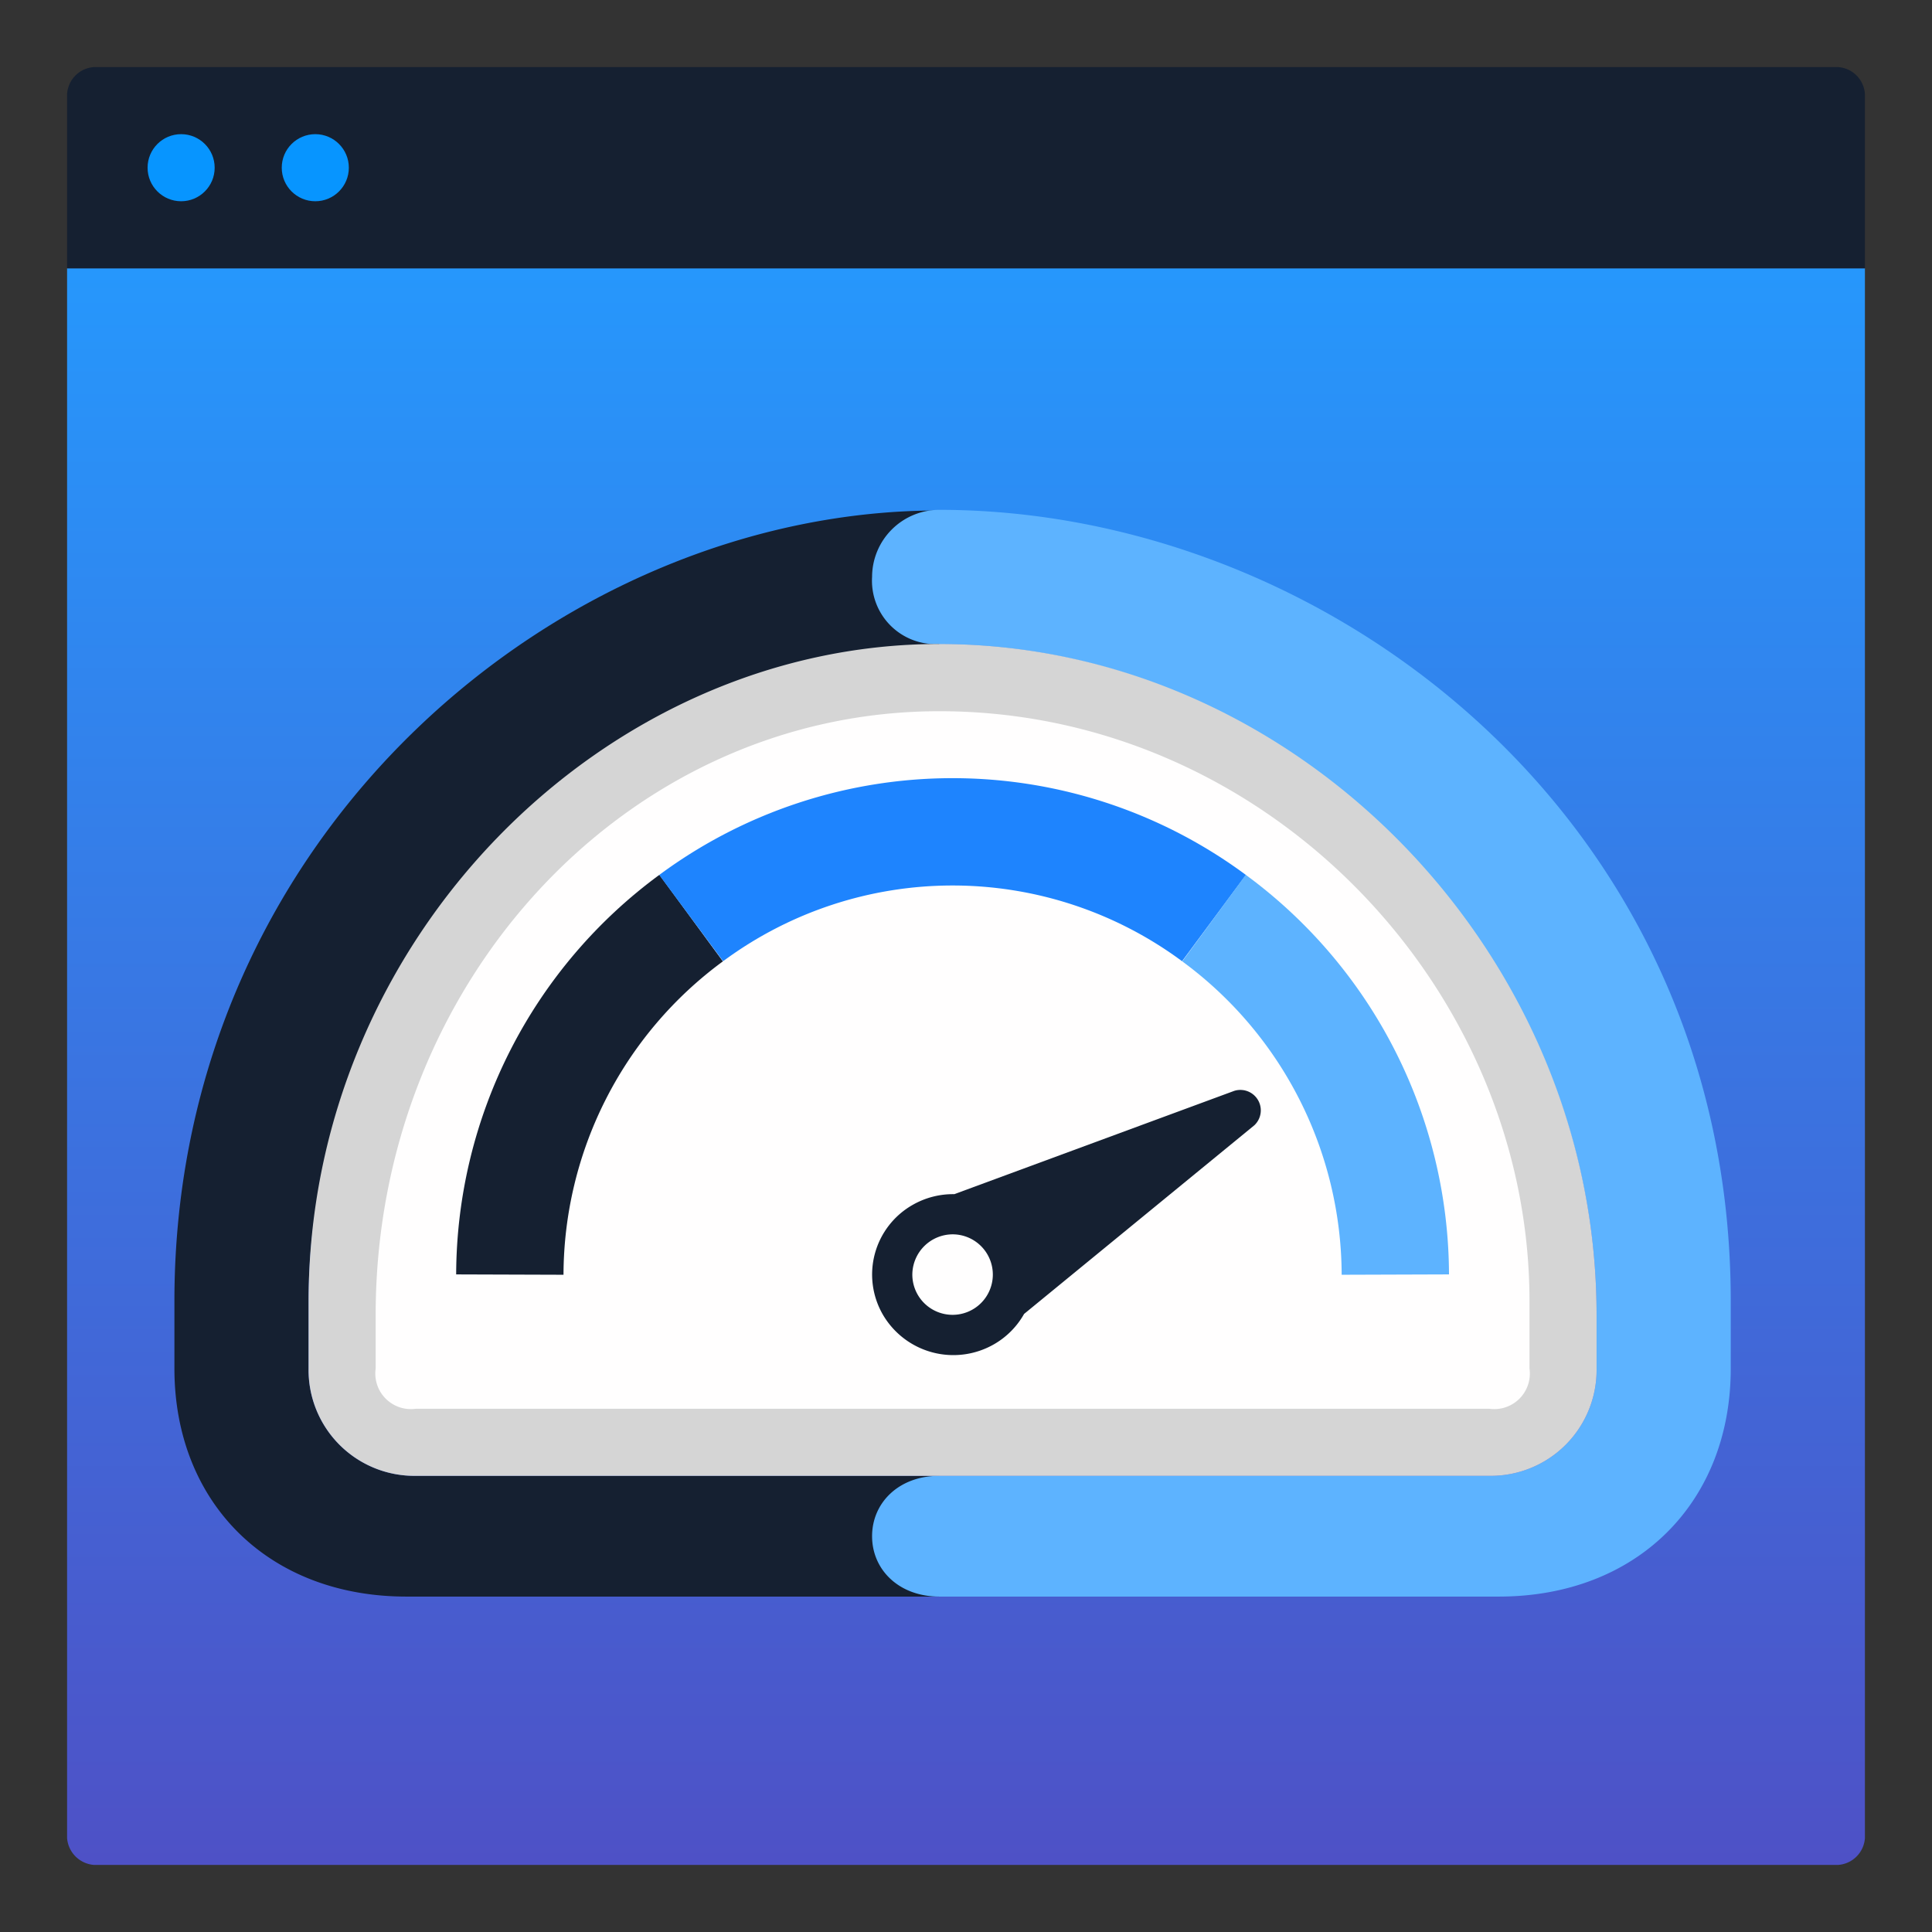 <svg xmlns="http://www.w3.org/2000/svg" viewBox="0 0 144 144"><rect x="0" y="0" width="144" height="144" fill="#333333" stroke="none"/><linearGradient id="a" x1="72" x2="72" y1="20" y2="139" gradientUnits="userSpaceOnUse"><stop offset="0" stop-color="#2697fc"/><stop offset="1" stop-color="#4e51c6"/></linearGradient><path fill="url(#a)" d="M139 20v117a2.15 2.15 0 0 1-2 2H7a2.175 2.175 0 0 1-2-2V20"/><path fill="#152031" d="M139 20H5V7a2.15 2.15 0 0 1 2-2h130a2.15 2.15 0 0 1 2 2z"/><circle cx="13.5" cy="12.5" r="2.5" fill="#0795ff"/><circle cx="23.5" cy="12.5" r="2.5" fill="#0795ff"/><path fill="#152031" d="M70 110H31a7.887 7.887 0 0 1-8-8v-5c0-25.339 21.525-47.818 47-48.946V38.05C42 38 13 62 13 96.973V102c0 10 7 17 17.293 17H70z"/><path fill="#5db3ff" d="M111.707 119H70.013C67 119 65 117 65 114.5s2-4.5 5-4.5h41a7.887 7.887 0 0 0 8-8v-4c0-27-22.662-50-49-50a4.724 4.724 0 0 1-5-5 5.01 5.01 0 0 1 5-5c29 0 59 23 59 58.973V102c0 10-7 17-17.293 17"/><path fill="#d5d5d5" d="M119 98v4a7.887 7.887 0 0 1-8 8H31a7.887 7.887 0 0 1-8-8v-5c0-27 22-49 47-49 26.61 0 49 23 49 50"/><path fill="#fffefe" d="M114 97c0-23.468-19.704-44-43.996-43.99C46.714 53.017 28 73.254 28 98v4a2.652 2.652 0 0 0 3 3h80a2.652 2.652 0 0 0 3-3z"/><path fill="#152031" d="m76.328 97.934 17.164-14.063a1.524 1.524 0 0 0-1.495-2.566l-20.87 7.701a6.06 6.06 0 0 0-3.1.798A5.97 5.97 0 0 0 65.813 98a6.083 6.083 0 0 0 8.27 2.196 6 6 0 0 0 2.246-2.262M71.01 92A3 3 0 1 1 68 95a3.017 3.017 0 0 1 3.01-3"/><g fill="none" stroke-miterlimit="10" stroke-width="8"><path stroke="#152031" d="M51.515 68.429A33.09 33.09 0 0 0 38 95"/><path stroke="#1e84fe" d="M90.485 68.429a32.74 32.74 0 0 0-38.97 0"/><path stroke="#5db3ff" d="M104 95a33.09 33.09 0 0 0-13.515-26.57"/></g></svg>